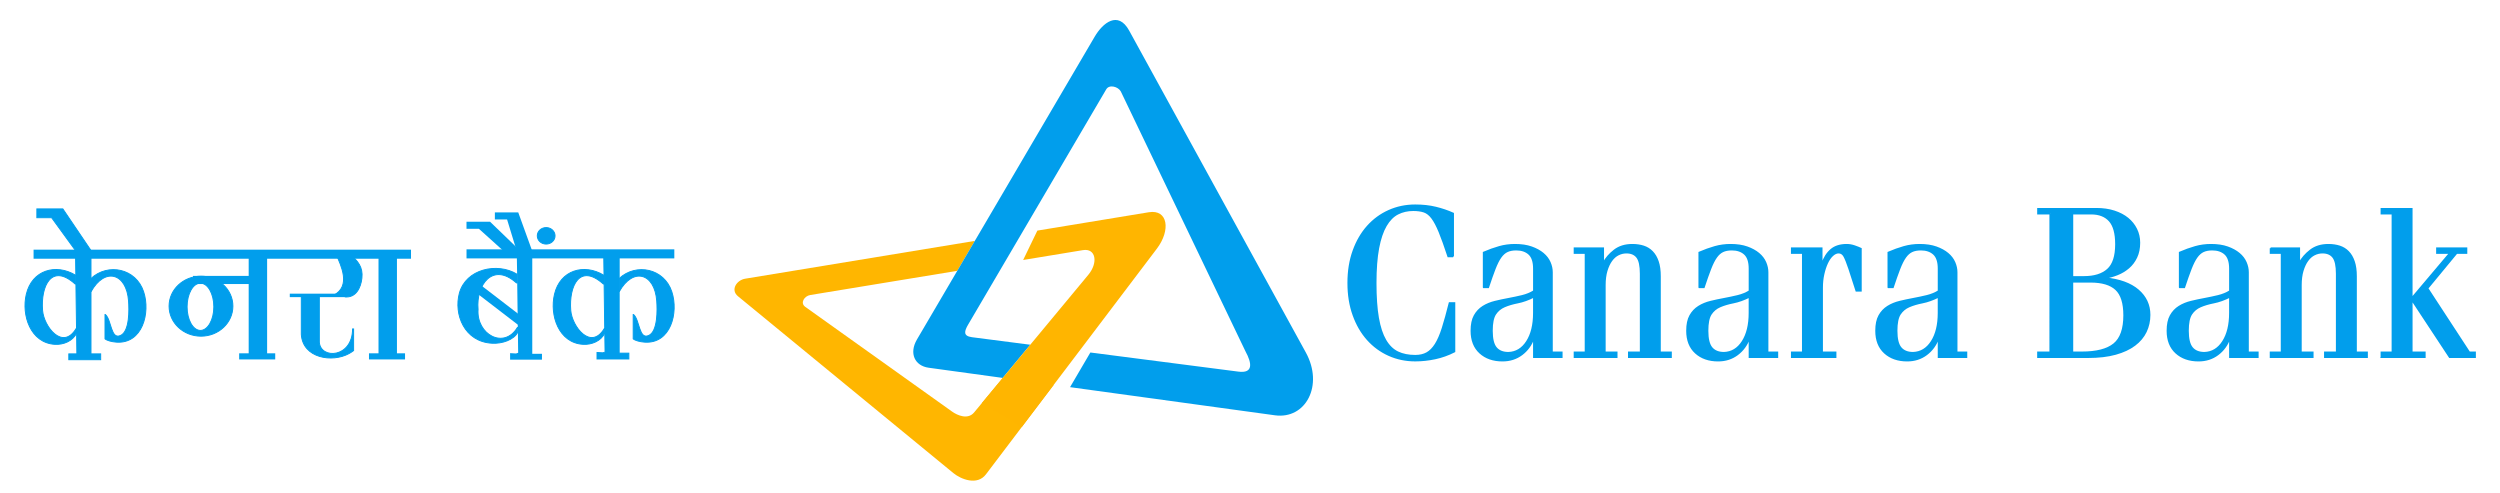 <?xml version="1.0" encoding="UTF-8" standalone="no"?>
<!-- Generator: Adobe Illustrator 15.0.0, SVG Export Plug-In  -->

<svg
   xmlns:dc="http://purl.org/dc/elements/1.1/"
   xmlns:cc="http://creativecommons.org/ns#"
   xmlns:rdf="http://www.w3.org/1999/02/22-rdf-syntax-ns#"
   xmlns:svg="http://www.w3.org/2000/svg"
   xmlns="http://www.w3.org/2000/svg"
   xmlns:sodipodi="http://sodipodi.sourceforge.net/DTD/sodipodi-0.dtd"
   xmlns:inkscape="http://www.inkscape.org/namespaces/inkscape"
   version="1.1"
   x="0px"
   y="0px"
   width="328"
   height="64.68"
   viewBox="-8.468 -6.737 328 64.68"
   enable-background="new -8.468 -6.737 300 64"
   xml:space="preserve"
   id="svg2"
   inkscape:version="0.47 r22583"
   sodipodi:docname="Canara_Bank_Logo.svg"><sodipodi:namedview
   pagecolor="#ffffff"
   bordercolor="#666666"
   borderopacity="1"
   objecttolerance="10"
   gridtolerance="10"
   guidetolerance="10"
   inkscape:pageopacity="0"
   inkscape:pageshadow="2"
   inkscape:window-width="1440"
   inkscape:window-height="844"
   id="namedview98"
   showgrid="false"
   inkscape:zoom="2"
   inkscape:cx="99.218787"
   inkscape:cy="25.414322"
   inkscape:window-x="-4"
   inkscape:window-y="-4"
   inkscape:window-maximized="1"
   inkscape:current-layer="svg2" />
<defs
   id="defs4" />
<path
   id="path2890_1_"
   d="m 120.888,55.496 8.887,-11.733 -6.681,-0.918 -3.758,4.529 c -0.818,0.986 -2.182,0.394 -2.892,-0.112 L 97.189,33.527 c -0.729,-0.52 -0.114,-1.431 0.642,-1.556 l 19.293,-3.176 2.305,-3.927 -30.123,4.959 c -1.122,0.182 -1.976,1.464 -0.951,2.304 l 28.252,23.195 c 0.999,0.82 3.138,1.682 4.281,0.169"
   style="fill:#ffb600" />
<path
   id="path2892_1_"
   d="m 139.678,-2.723 23.183,42.24 c 2.365,4.306 -0.011,8.79 -4.065,8.232 l -26.873,-3.691 2.665,-4.547 19.393,2.505 c 2.016,0.277 1.805,-1.109 0.955,-2.662 L 138.581,5.257 C 138.235,4.63 137.068,4.303 136.672,4.981 L 118.568,35.821 c -0.536,0.914 -0.686,1.523 0.479,1.682 l 7.658,0.99 -3.612,4.352 -9.722,-1.336 c -1.813,-0.25 -2.605,-1.881 -1.532,-3.711 l 23.321,-39.73 c 1.049,-1.786 3.053,-3.459 4.518,-0.792"
   style="fill:#019eec" />
<path
   id="path2894_1_"
   d="m 133.137,39.324 1.88,-2.484 8.293,-10.948 c 1.845,-2.435 1.458,-5.193 -1.048,-4.783 l -14.628,2.409 -1.864,3.855 7.845,-1.292 c 1.691,-0.278 2.026,1.643 0.707,3.233 l -5.316,6.405 -2.303,2.774 -6.36,7.666 5.232,3.145 7.561,-9.98"
   style="fill:#ffb500" />
<path
   d="m 182.182,26.904 h -0.635 c -0.444,-1.349 -0.828,-2.422 -1.155,-3.218 -0.327,-0.796 -0.65,-1.406 -0.968,-1.827 -0.316,-0.422 -0.669,-0.698 -1.054,-0.83 -0.387,-0.13 -0.858,-0.197 -1.416,-0.197 -0.751,0 -1.429,0.154 -2.036,0.464 -0.606,0.309 -1.127,0.834 -1.56,1.574 -0.433,0.741 -0.766,1.725 -0.997,2.952 -0.231,1.227 -0.347,2.751 -0.347,4.568 0,1.837 0.106,3.365 0.318,4.582 0.211,1.219 0.535,2.197 0.967,2.937 0.434,0.741 0.972,1.265 1.617,1.574 0.644,0.309 1.41,0.463 2.296,0.463 0.596,0 1.107,-0.117 1.53,-0.352 0.424,-0.234 0.804,-0.618 1.141,-1.151 0.336,-0.535 0.644,-1.241 0.923,-2.123 0.279,-0.882 0.582,-1.977 0.911,-3.289 h 0.634 v 6.352 c -0.809,0.413 -1.651,0.713 -2.527,0.901 -0.876,0.187 -1.747,0.281 -2.613,0.281 -1.234,0 -2.383,-0.24 -3.451,-0.717 -1.069,-0.478 -1.997,-1.157 -2.788,-2.039 -0.791,-0.882 -1.411,-1.949 -1.862,-3.206 -0.453,-1.255 -0.679,-2.661 -0.679,-4.217 0,-1.555 0.226,-2.961 0.679,-4.217 0.451,-1.256 1.073,-2.323 1.862,-3.205 0.789,-0.88 1.717,-1.561 2.788,-2.039 1.068,-0.478 2.219,-0.717 3.451,-0.717 0.983,0 1.878,0.099 2.686,0.296 0.809,0.197 1.57,0.454 2.282,0.774 v 5.626 z"
   id="path9"
   style="fill:#019eec;stroke:#019eec;stroke-opacity:1;stroke-width:0.23;stroke-miterlimit:4;stroke-dasharray:none" />
<path
   d="m 186.194,30.952 v -4.554 c 0.696,-0.299 1.375,-0.543 2.036,-0.731 0.66,-0.188 1.347,-0.281 2.062,-0.281 0.839,0 1.563,0.108 2.17,0.324 0.607,0.216 1.111,0.493 1.514,0.829 0.403,0.336 0.697,0.722 0.884,1.153 0.188,0.432 0.281,0.862 0.281,1.292 v 10.515 h 1.286 v 0.618 h -3.642 v -2.474 h -0.054 c -0.322,0.882 -0.84,1.589 -1.554,2.123 -0.715,0.534 -1.554,0.802 -2.518,0.802 -1.214,0 -2.196,-0.343 -2.946,-1.027 -0.75,-0.684 -1.126,-1.644 -1.126,-2.882 0,-0.824 0.138,-1.484 0.415,-1.982 0.277,-0.496 0.648,-0.889 1.112,-1.181 0.463,-0.29 0.986,-0.506 1.568,-0.647 0.58,-0.141 1.174,-0.267 1.781,-0.379 0.607,-0.114 1.2,-0.24 1.781,-0.38 0.58,-0.141 1.094,-0.352 1.541,-0.633 v -2.951 c 0,-0.9 -0.211,-1.541 -0.63,-1.925 -0.421,-0.385 -0.987,-0.577 -1.702,-0.577 -0.464,0 -0.857,0.074 -1.178,0.225 -0.322,0.151 -0.612,0.408 -0.87,0.774 -0.259,0.364 -0.513,0.87 -0.764,1.518 -0.251,0.648 -0.536,1.457 -0.858,2.431 h -0.589 z m 6.591,1.238 c -0.75,0.374 -1.461,0.629 -2.131,0.759 -0.669,0.132 -1.254,0.305 -1.754,0.521 -0.5,0.215 -0.898,0.548 -1.193,0.997 -0.295,0.45 -0.442,1.182 -0.442,2.193 0,1.068 0.182,1.818 0.549,2.249 0.365,0.432 0.906,0.647 1.62,0.647 1.017,-0.037 1.83,-0.53 2.437,-1.476 0.607,-0.947 0.912,-2.197 0.912,-3.754 v -2.135 z"
   id="path11"
   style="fill:#019eec;stroke:#019eec;stroke-opacity:1;stroke-width:0.23;stroke-miterlimit:4;stroke-dasharray:none" />
<path
   d="m 198.115,25.836 h 3.75 v 1.912 h 0.054 c 0.32,-0.599 0.794,-1.144 1.42,-1.631 0.625,-0.487 1.41,-0.731 2.357,-0.731 0.536,0 1.022,0.071 1.461,0.211 0.437,0.141 0.818,0.374 1.138,0.703 0.322,0.327 0.572,0.755 0.75,1.279 0.179,0.525 0.268,1.172 0.268,1.941 v 9.98 h 1.447 v 0.618 h -5.519 v -0.618 h 1.554 V 29.182 c 0,-1.05 -0.156,-1.776 -0.469,-2.179 -0.311,-0.403 -0.78,-0.605 -1.406,-0.605 -0.376,0 -0.732,0.084 -1.072,0.254 -0.34,0.168 -0.639,0.431 -0.897,0.786 -0.259,0.356 -0.469,0.802 -0.63,1.336 -0.162,0.535 -0.242,1.167 -0.242,1.898 v 8.828 h 1.554 v 0.618 h -5.518 v -0.618 h 1.446 V 26.454 h -1.446 v -0.618 z"
   id="path13"
   style="fill:#019eec;stroke:#019eec;stroke-opacity:1;stroke-width:0.23;stroke-miterlimit:4;stroke-dasharray:none" />
<path
   d="m 214.483,30.952 v -4.554 c 0.696,-0.299 1.375,-0.543 2.036,-0.731 0.66,-0.188 1.347,-0.281 2.062,-0.281 0.839,0 1.563,0.108 2.17,0.324 0.607,0.216 1.111,0.493 1.514,0.829 0.403,0.336 0.697,0.722 0.884,1.153 0.188,0.432 0.281,0.862 0.281,1.292 v 10.515 h 1.286 v 0.618 h -3.642 v -2.474 h -0.054 c -0.322,0.882 -0.84,1.589 -1.554,2.123 -0.715,0.534 -1.554,0.802 -2.518,0.802 -1.214,0 -2.196,-0.343 -2.946,-1.027 -0.75,-0.684 -1.126,-1.644 -1.126,-2.882 0,-0.824 0.138,-1.484 0.415,-1.982 0.277,-0.496 0.648,-0.889 1.112,-1.181 0.463,-0.29 0.986,-0.506 1.568,-0.647 0.58,-0.141 1.174,-0.267 1.781,-0.379 0.607,-0.114 1.2,-0.24 1.781,-0.38 0.58,-0.141 1.094,-0.352 1.541,-0.633 v -2.951 c 0,-0.9 -0.211,-1.541 -0.63,-1.925 -0.421,-0.385 -0.987,-0.577 -1.702,-0.577 -0.464,0 -0.857,0.074 -1.178,0.225 -0.322,0.151 -0.612,0.408 -0.87,0.774 -0.259,0.364 -0.513,0.87 -0.764,1.518 -0.251,0.648 -0.536,1.457 -0.858,2.431 h -0.589 z m 6.59,1.238 c -0.75,0.374 -1.461,0.629 -2.131,0.759 -0.669,0.132 -1.254,0.305 -1.754,0.521 -0.5,0.215 -0.898,0.548 -1.193,0.997 -0.295,0.45 -0.442,1.182 -0.442,2.193 0,1.068 0.182,1.818 0.549,2.249 0.365,0.432 0.906,0.647 1.62,0.647 1.017,-0.037 1.83,-0.53 2.437,-1.476 0.607,-0.947 0.912,-2.197 0.912,-3.754 v -2.135 z"
   id="path15"
   style="fill:#019eec;stroke:#019eec;stroke-opacity:1;stroke-width:0.23;stroke-miterlimit:4;stroke-dasharray:none" />
<path
   d="m 228.064,26.454 h -1.446 v -0.618 h 3.911 v 2.081 h 0.054 c 0.286,-0.824 0.683,-1.453 1.193,-1.884 0.508,-0.431 1.192,-0.647 2.049,-0.647 0.34,0 0.683,0.061 1.031,0.183 0.349,0.123 0.621,0.229 0.818,0.324 v 5.51 h -0.589 l -0.937,-2.896 c -0.251,-0.749 -0.466,-1.289 -0.643,-1.617 -0.179,-0.327 -0.428,-0.493 -0.75,-0.493 -0.268,0 -0.536,0.121 -0.804,0.365 -0.268,0.244 -0.499,0.577 -0.696,0.999 -0.197,0.422 -0.358,0.91 -0.482,1.462 -0.125,0.553 -0.188,1.148 -0.188,1.786 v 8.49 h 1.768 v 0.618 h -5.733 v -0.618 h 1.446 V 26.454 z"
   id="path17"
   style="fill:#019eec;stroke:#019eec;stroke-opacity:1;stroke-width:0.23;stroke-miterlimit:4;stroke-dasharray:none" />
<path
   d="m 239.289,30.952 v -4.554 c 0.696,-0.299 1.375,-0.543 2.036,-0.731 0.66,-0.188 1.347,-0.281 2.062,-0.281 0.839,0 1.563,0.108 2.17,0.324 0.607,0.216 1.111,0.493 1.514,0.829 0.403,0.336 0.697,0.722 0.884,1.153 0.188,0.432 0.281,0.862 0.281,1.292 v 10.515 h 1.286 v 0.618 h -3.642 v -2.474 h -0.054 c -0.322,0.882 -0.84,1.589 -1.554,2.123 -0.715,0.534 -1.554,0.802 -2.518,0.802 -1.214,0 -2.196,-0.343 -2.946,-1.027 -0.75,-0.684 -1.126,-1.644 -1.126,-2.882 0,-0.824 0.138,-1.484 0.415,-1.982 0.277,-0.496 0.648,-0.889 1.112,-1.181 0.463,-0.29 0.986,-0.506 1.568,-0.647 0.58,-0.141 1.174,-0.267 1.781,-0.379 0.607,-0.114 1.2,-0.24 1.781,-0.38 0.58,-0.141 1.094,-0.352 1.541,-0.633 v -2.951 c 0,-0.9 -0.211,-1.541 -0.63,-1.925 -0.421,-0.385 -0.987,-0.577 -1.702,-0.577 -0.464,0 -0.857,0.074 -1.178,0.225 -0.322,0.151 -0.612,0.408 -0.87,0.774 -0.259,0.364 -0.513,0.87 -0.764,1.518 -0.251,0.648 -0.536,1.457 -0.858,2.431 h -0.589 z m 6.59,1.238 c -0.75,0.374 -1.461,0.629 -2.131,0.759 -0.669,0.132 -1.254,0.305 -1.754,0.521 -0.5,0.215 -0.898,0.548 -1.193,0.997 -0.295,0.45 -0.442,1.182 -0.442,2.193 0,1.068 0.182,1.818 0.549,2.249 0.365,0.432 0.906,0.647 1.62,0.647 1.017,-0.037 1.83,-0.53 2.437,-1.476 0.607,-0.947 0.912,-2.197 0.912,-3.754 v -2.135 z"
   id="path19"
   style="fill:#019eec;stroke:#019eec;stroke-opacity:1;stroke-width:0.23;stroke-miterlimit:4;stroke-dasharray:none" />
<path
   d="m 260.532,21.282 h -1.607 v -0.618 h 7.661 c 0.858,0 1.634,0.112 2.331,0.337 0.696,0.225 1.286,0.534 1.768,0.928 0.482,0.394 0.857,0.862 1.125,1.406 0.268,0.543 0.401,1.133 0.401,1.771 0,0.731 -0.129,1.369 -0.389,1.912 -0.259,0.544 -0.602,0.999 -1.031,1.364 -0.428,0.365 -0.911,0.657 -1.446,0.871 -0.535,0.215 -1.081,0.37 -1.634,0.463 v 0.056 c 1.893,0.188 3.34,0.713 4.339,1.574 1,0.862 1.5,1.94 1.5,3.233 0,0.787 -0.162,1.518 -0.482,2.193 -0.322,0.675 -0.813,1.261 -1.474,1.758 -0.661,0.497 -1.496,0.885 -2.505,1.166 -1.01,0.281 -2.21,0.422 -3.603,0.422 h -6.563 V 39.498 h 1.607 V 21.282 z m 2.893,8.322 h 1.526 c 1.357,0 2.399,-0.324 3.12,-0.97 0.724,-0.645 1.085,-1.758 1.085,-3.331 0,-1.425 -0.281,-2.45 -0.843,-3.079 -0.563,-0.627 -1.372,-0.941 -2.424,-0.941 h -2.464 v 8.321 z m 0,9.896 h 1.258 c 1.911,0 3.313,-0.361 4.206,-1.083 0.893,-0.722 1.339,-1.982 1.339,-3.781 0,-1.613 -0.358,-2.749 -1.072,-3.415 -0.714,-0.666 -1.831,-0.999 -3.349,-0.999 h -2.384 v 9.277 z"
   id="path21"
   style="fill:#019eec;stroke-width:0.23;stroke-miterlimit:4;stroke-dasharray:none;stroke:#019eec;stroke-opacity:1" />
<path
   d="m 277.515,30.952 v -4.554 c 0.696,-0.299 1.375,-0.543 2.036,-0.731 0.66,-0.188 1.347,-0.281 2.062,-0.281 0.839,0 1.563,0.108 2.17,0.324 0.607,0.216 1.111,0.493 1.514,0.829 0.403,0.336 0.697,0.722 0.884,1.153 0.188,0.432 0.281,0.862 0.281,1.292 v 10.515 h 1.286 v 0.618 h -3.642 v -2.474 h -0.054 c -0.322,0.882 -0.84,1.589 -1.554,2.123 -0.715,0.534 -1.554,0.802 -2.518,0.802 -1.214,0 -2.196,-0.343 -2.946,-1.027 -0.75,-0.684 -1.126,-1.644 -1.126,-2.882 0,-0.824 0.138,-1.484 0.415,-1.982 0.277,-0.496 0.648,-0.889 1.112,-1.181 0.463,-0.29 0.986,-0.506 1.568,-0.647 0.58,-0.141 1.174,-0.267 1.781,-0.379 0.607,-0.114 1.2,-0.24 1.781,-0.38 0.58,-0.141 1.094,-0.352 1.541,-0.633 v -2.951 c 0,-0.9 -0.211,-1.541 -0.63,-1.925 -0.421,-0.385 -0.987,-0.577 -1.702,-0.577 -0.464,0 -0.857,0.074 -1.178,0.225 -0.322,0.151 -0.612,0.408 -0.87,0.774 -0.259,0.364 -0.513,0.87 -0.764,1.518 -0.251,0.648 -0.536,1.457 -0.858,2.431 h -0.589 z m 6.591,1.238 c -0.75,0.374 -1.461,0.629 -2.131,0.759 -0.669,0.132 -1.254,0.305 -1.754,0.521 -0.5,0.215 -0.898,0.548 -1.193,0.997 -0.295,0.45 -0.442,1.182 -0.442,2.193 0,1.068 0.182,1.818 0.549,2.249 0.365,0.432 0.906,0.647 1.62,0.647 1.017,-0.037 1.83,-0.53 2.437,-1.476 0.607,-0.947 0.912,-2.197 0.912,-3.754 v -2.135 z"
   id="path23"
   style="fill:#019eec;stroke:#019eec;stroke-opacity:1;stroke-width:0.23;stroke-miterlimit:4;stroke-dasharray:none" />
<path
   d="m 289.437,25.836 h 3.75 v 1.912 h 0.054 c 0.32,-0.599 0.794,-1.144 1.42,-1.631 0.625,-0.487 1.41,-0.731 2.357,-0.731 0.536,0 1.022,0.071 1.461,0.211 0.437,0.141 0.818,0.374 1.138,0.703 0.322,0.327 0.572,0.755 0.75,1.279 0.179,0.525 0.268,1.172 0.268,1.941 v 9.98 h 1.447 v 0.618 h -5.519 v -0.618 h 1.554 V 29.182 c 0,-1.05 -0.156,-1.776 -0.469,-2.179 -0.311,-0.403 -0.78,-0.605 -1.406,-0.605 -0.376,0 -0.732,0.084 -1.072,0.254 -0.34,0.168 -0.639,0.431 -0.897,0.786 -0.259,0.356 -0.469,0.802 -0.63,1.336 -0.162,0.535 -0.242,1.167 -0.242,1.898 v 8.828 h 1.554 v 0.618 h -5.518 v -0.618 h 1.446 V 26.454 h -1.446 v -0.618 z"
   id="path25"
   style="fill:#019eec;stroke:#019eec;stroke-opacity:1;stroke-width:0.23;stroke-miterlimit:4;stroke-dasharray:none" />
<path
   d="m 303.981,40.117 v -0.618 h 1.446 V 21.282 h -1.446 v -0.618 h 3.964 V 32.414 l 5.037,-5.961 h -1.714 v -0.618 h 3.858 v 0.618 h -1.286 l -3.83,4.639 5.492,8.407 h 0.75 v 0.618 h -3.322 l -4.93,-7.478 h -0.054 v 6.861 h 1.715 v 0.618 h -5.68 z"
   id="path27"
   style="fill:#019eec;stroke:#019eec;stroke-opacity:1;stroke-width:0.23;stroke-miterlimit:4;stroke-dasharray:none" />
<g
   id="XMLID_10_"
   transform="matrix(1.125,0,0,1.125,-5.474,-4.205)">
	<g
   id="g30">
		<path
   d="m 24.499,33.452 c 0,1.937 -1.666,3.503 -3.716,3.503 -2.06,0 -3.726,-1.566 -3.726,-3.503 0,-1.927 1.667,-3.493 3.726,-3.493 2.05,0 3.716,1.566 3.716,3.493 z m -2.222,0.082 c 0,-1.535 -0.707,-2.761 -1.565,-2.761 -0.858,0 -1.555,1.226 -1.555,2.761 0,1.525 0.697,2.751 1.555,2.751 0.858,0 1.565,-1.226 1.565,-2.751 z"
   id="path32"
   style="fill:#019eec;stroke:#019eec;stroke-opacity:1;stroke-width:0.114;stroke-miterlimit:4;stroke-dasharray:none" />
	</g>
	<g
   id="g34">
	</g>
</g>
<line
   stroke-miterlimit="10"
   x1="16.853"
   y1="29.995"
   x2="24.565"
   y2="29.995"
   id="line36"
   style="stroke:#019eec;stroke-width:1.067;stroke-miterlimit:10;stroke-dasharray:none" />
<line
   stroke-miterlimit="10"
   x1="25.369"
   y1="26.598"
   x2="25.369"
   y2="40.111"
   id="line38"
   style="stroke:#019eec;stroke-width:2.419;stroke-miterlimit:10;stroke-dasharray:none" />
<line
   stroke-miterlimit="10"
   x1="22.91"
   y1="40.019"
   x2="27.641"
   y2="40.019"
   id="line40"
   style="stroke:#019eec;stroke-width:0.803;stroke-miterlimit:10" />
<line
   stroke-miterlimit="10"
   x1="42.402"
   y1="26.598"
   x2="42.402"
   y2="40.111"
   id="line42"
   style="stroke:#019eec;stroke-width:2.419;stroke-miterlimit:10;stroke-dasharray:none" />
<line
   stroke-miterlimit="10"
   x1="39.943"
   y1="40.019"
   x2="44.673"
   y2="40.019"
   id="line44"
   style="stroke:#019eec;stroke-width:0.803;stroke-miterlimit:10" />
<g
   id="XMLID_9_"
   transform="matrix(1.125,0,0,1.125,-5.474,-4.115)">
	<g
   id="g47">
		<path
   d="m 75.687,31.696 c 0.808,2.441 -0.131,6.109 -3.201,5.872 -0.515,-0.041 -1.05,-0.175 -1.303,-0.381 v -2.833 h 0.05 c 0.727,0.659 0.616,2.957 1.757,2.441 1.081,-0.474 1.01,-3.05 0.939,-4.028 -0.232,-3.266 -2.777,-3.977 -4.382,-1.071 V 30.15 c 1.99,-1.844 5.251,-1.164 6.14,1.546 z"
   id="path49"
   style="fill:#019eec;stroke:#019eec;stroke-opacity:1;stroke-width:0.114;stroke-miterlimit:4;stroke-dasharray:none" />
		<polygon
   points="67.861,35.982 67.79,30.789 67.78,29.758 67.74,26.884 69.547,26.884 69.547,30.15 69.547,31.696 69.547,38.856 70.678,38.856 70.678,39.537 66.962,39.537 66.962,38.774 67.649,38.815 67.901,38.733 67.871,36.507 "
   id="polygon51"
   style="fill:#019eec;stroke:#019eec;stroke-opacity:1;stroke-width:0.111;stroke-miterlimit:4;stroke-dasharray:none" />
		<path
   d="m 67.861,35.982 0.01,0.525 c -0.444,0.938 -1.535,1.381 -2.535,1.318 -2.848,-0.165 -3.908,-3.41 -3.333,-5.831 0.667,-2.834 3.454,-3.606 5.736,-2.236 h 0.041 l 0.01,1.03 h -0.091 c -2.757,-2.473 -4.029,0.227 -3.797,3.091 0.151,1.886 2.343,4.719 3.918,2.103 h 0.041 z"
   id="path53"
   style="fill:#019eec;stroke:#019eec;stroke-opacity:1;stroke-width:0.114;stroke-miterlimit:4;stroke-dasharray:none" />
	</g>
	<g
   id="g55">
	</g>
</g>
<g
   id="XMLID_8_"
   transform="matrix(1.125,0,0,1.125,-5.474,-4.115)">
	<g
   id="g58">
		<path
   d="m 14.089,31.696 c 0.808,2.441 -0.131,6.109 -3.201,5.872 -0.515,-0.041 -1.05,-0.175 -1.303,-0.381 v -2.833 h 0.05 c 0.727,0.659 0.616,2.957 1.757,2.441 1.081,-0.474 1.01,-3.05 0.939,-4.028 C 12.099,29.501 9.554,28.79 7.949,31.696 V 30.15 c 1.99,-1.844 5.252,-1.164 6.14,1.546 z"
   id="path60"
   style="fill:#019eec;stroke:#019eec;stroke-opacity:1;stroke-width:0.114;stroke-miterlimit:4;stroke-dasharray:none" />
		<path
   d="M 6.273,36.507 6.263,35.982 6.192,30.789 6.182,29.759 6.141,26.885 3.364,23.062 H 1.638 v -1.03 h 3.029 l 3.282,4.853 v 3.266 1.546 7.243 H 9.08 v 0.68 H 5.364 v -0.68 h 0.687 0.252 l -0.03,-2.422 c 0,-10e-4 0,-10e-4 0,-0.011 z"
   id="path62"
   style="fill:#019eec;stroke:#019eec;stroke-opacity:1;stroke-width:0.114;stroke-miterlimit:4;stroke-dasharray:none" />
		<path
   d="m 6.273,36.507 c 0,0.01 0,0.01 0,0.01 C 5.818,37.445 4.738,37.888 3.738,37.826 0.89,37.661 -0.17,34.416 0.405,31.995 1.072,29.161 3.859,28.389 6.141,29.759 h 0.041 l 0.01,1.03 h -0.09 c -2.757,-2.473 -4.029,0.227 -3.797,3.091 0.151,1.886 2.343,4.719 3.918,2.103 h 0.041 l 0.009,0.524 z"
   id="path64"
   style="fill:#019eec;stroke:#019eec;stroke-opacity:1;stroke-width:0.114;stroke-miterlimit:4;stroke-dasharray:none" />
	</g>
	<g
   id="g66">
	</g>
</g>
<g
   id="XMLID_7_"
   transform="matrix(1.125,0,0,1.125,-5.474,-4.115)">
	<g
   id="g69">
		<polygon
   points="56.828,39.615 56.828,38.852 57.515,38.893 57.767,38.811 57.737,36.389 57.737,36.379 57.727,35.854 57.656,30.662 57.646,29.631 57.605,26.962 56.475,23.264 55.051,23.264 55.051,22.439 57.777,22.439 59.413,26.962 59.413,38.934 60.544,38.934 60.544,39.615 "
   id="polygon71"
   style="fill:#019eec;stroke:#019eec;stroke-opacity:1;stroke-width:0.003;stroke-miterlimit:4;stroke-dasharray:none" />
		<path
   d="m 57.737,36.379 v 0.01 c -0.464,0.928 -1.858,1.371 -2.999,1.309 -3.271,-0.164 -4.483,-3.41 -3.827,-5.831 0.768,-2.833 4.413,-3.606 6.695,-2.235 h 0.041 l 0.01,1.03 h -0.091 c -2.757,-2.474 -4.736,0.227 -4.474,3.091 -0.212,2.915 3.02,4.719 4.595,2.102 h 0.041 l 0.009,0.524 z"
   id="path73"
   style="fill:#019eec;stroke:#019eec;stroke-opacity:1;stroke-width:0.114;stroke-miterlimit:4;stroke-dasharray:none" />
	</g>
	<g
   id="g75">
	</g>
</g>
<g
   id="XMLID_6_"
   transform="matrix(1.125,0,0,1.125,-5.474,-4.115)">
	<g
   id="g78">
		<polygon
   points="51.664,23.134 54.41,23.134 58.561,27.142 58.561,27.276 56.793,27.276 53.108,23.958 51.664,23.958 "
   id="polygon80"
   style="fill:#019eec;stroke:#019eec;stroke-width:0.003;stroke-miterlimit:4;stroke-opacity:1;stroke-dasharray:none"
   transform="translate(0.079,0.393)" />
		<path
   d="m 37.607,32.118 h -1.383 c 2.12,-1.071 0.858,-3.533 0.313,-4.801 h 1.625 c 0.919,0.793 1.525,1.515 1.383,2.782 -0.121,1.164 -0.737,2.308 -1.938,2.194 v -0.175 z"
   id="path82"
   style="fill:#019eec;stroke:#019eec;stroke-opacity:1;stroke-width:0.114;stroke-miterlimit:4;stroke-dasharray:none" />
		<path
   d="m 38.577,36.033 v 2.524 c -0.182,0.145 -0.354,0.237 -0.545,0.351 -1.938,1.062 -5.372,0.546 -5.554,-2.235 v -4.555 h 2.101 v 5.461 c 0.141,2.029 3.877,1.854 3.877,-1.546 h 0.121 z"
   id="path84"
   style="fill:#019eec;stroke:#019eec;stroke-opacity:1;stroke-width:0.114;stroke-miterlimit:4;stroke-dasharray:none" />
	</g>
	<g
   id="g86">
		<polyline
   points="31.134,32.118 32.478,32.118     34.578,32.118 36.224,32.118 37.607,32.118 37.779,32.118   "
   id="polyline88"
   style="fill:none;stroke:#019eec;stroke-width:0.408;stroke-linejoin:round" />
		<polyline
   points="1.254,27.317 36.537,27.317     38.163,27.317 45.271,27.317   "
   id="polyline90"
   style="fill:none;stroke:#019eec;stroke-width:1.054;stroke-linejoin:round;stroke-miterlimit:4;stroke-dasharray:none" />
		<polyline
   points="51.745,27.276 56.793,27.276     58.561,27.276 75.979,27.276   "
   id="polyline92"
   style="fill:none;stroke:#019eec;stroke-width:1.054;stroke-linejoin:round;stroke-miterlimit:4;stroke-dasharray:none" />
	</g>
</g>
<ellipse
   cx="61.489"
   cy="24.823"
   rx="0.945"
   ry="0.964"
   id="ellipse94"
   sodipodi:cx="61.488998"
   sodipodi:cy="24.823"
   sodipodi:rx="0.94499999"
   sodipodi:ry="0.96399999"
   transform="matrix(1.23,0,0,1.125,-12.443,-3.723)"
   style="fill:#019eec;stroke:#019eec;stroke-opacity:1;stroke-width:0.109;stroke-miterlimit:4;stroke-dasharray:none" />
<line
   stroke-miterlimit="10"
   x1="53.467"
   y1="30.52"
   x2="60.098"
   y2="35.614"
   id="line96"
   style="fill:none;stroke:#019eec;stroke-width:1.16;stroke-miterlimit:10;stroke-dasharray:none" />
</svg>